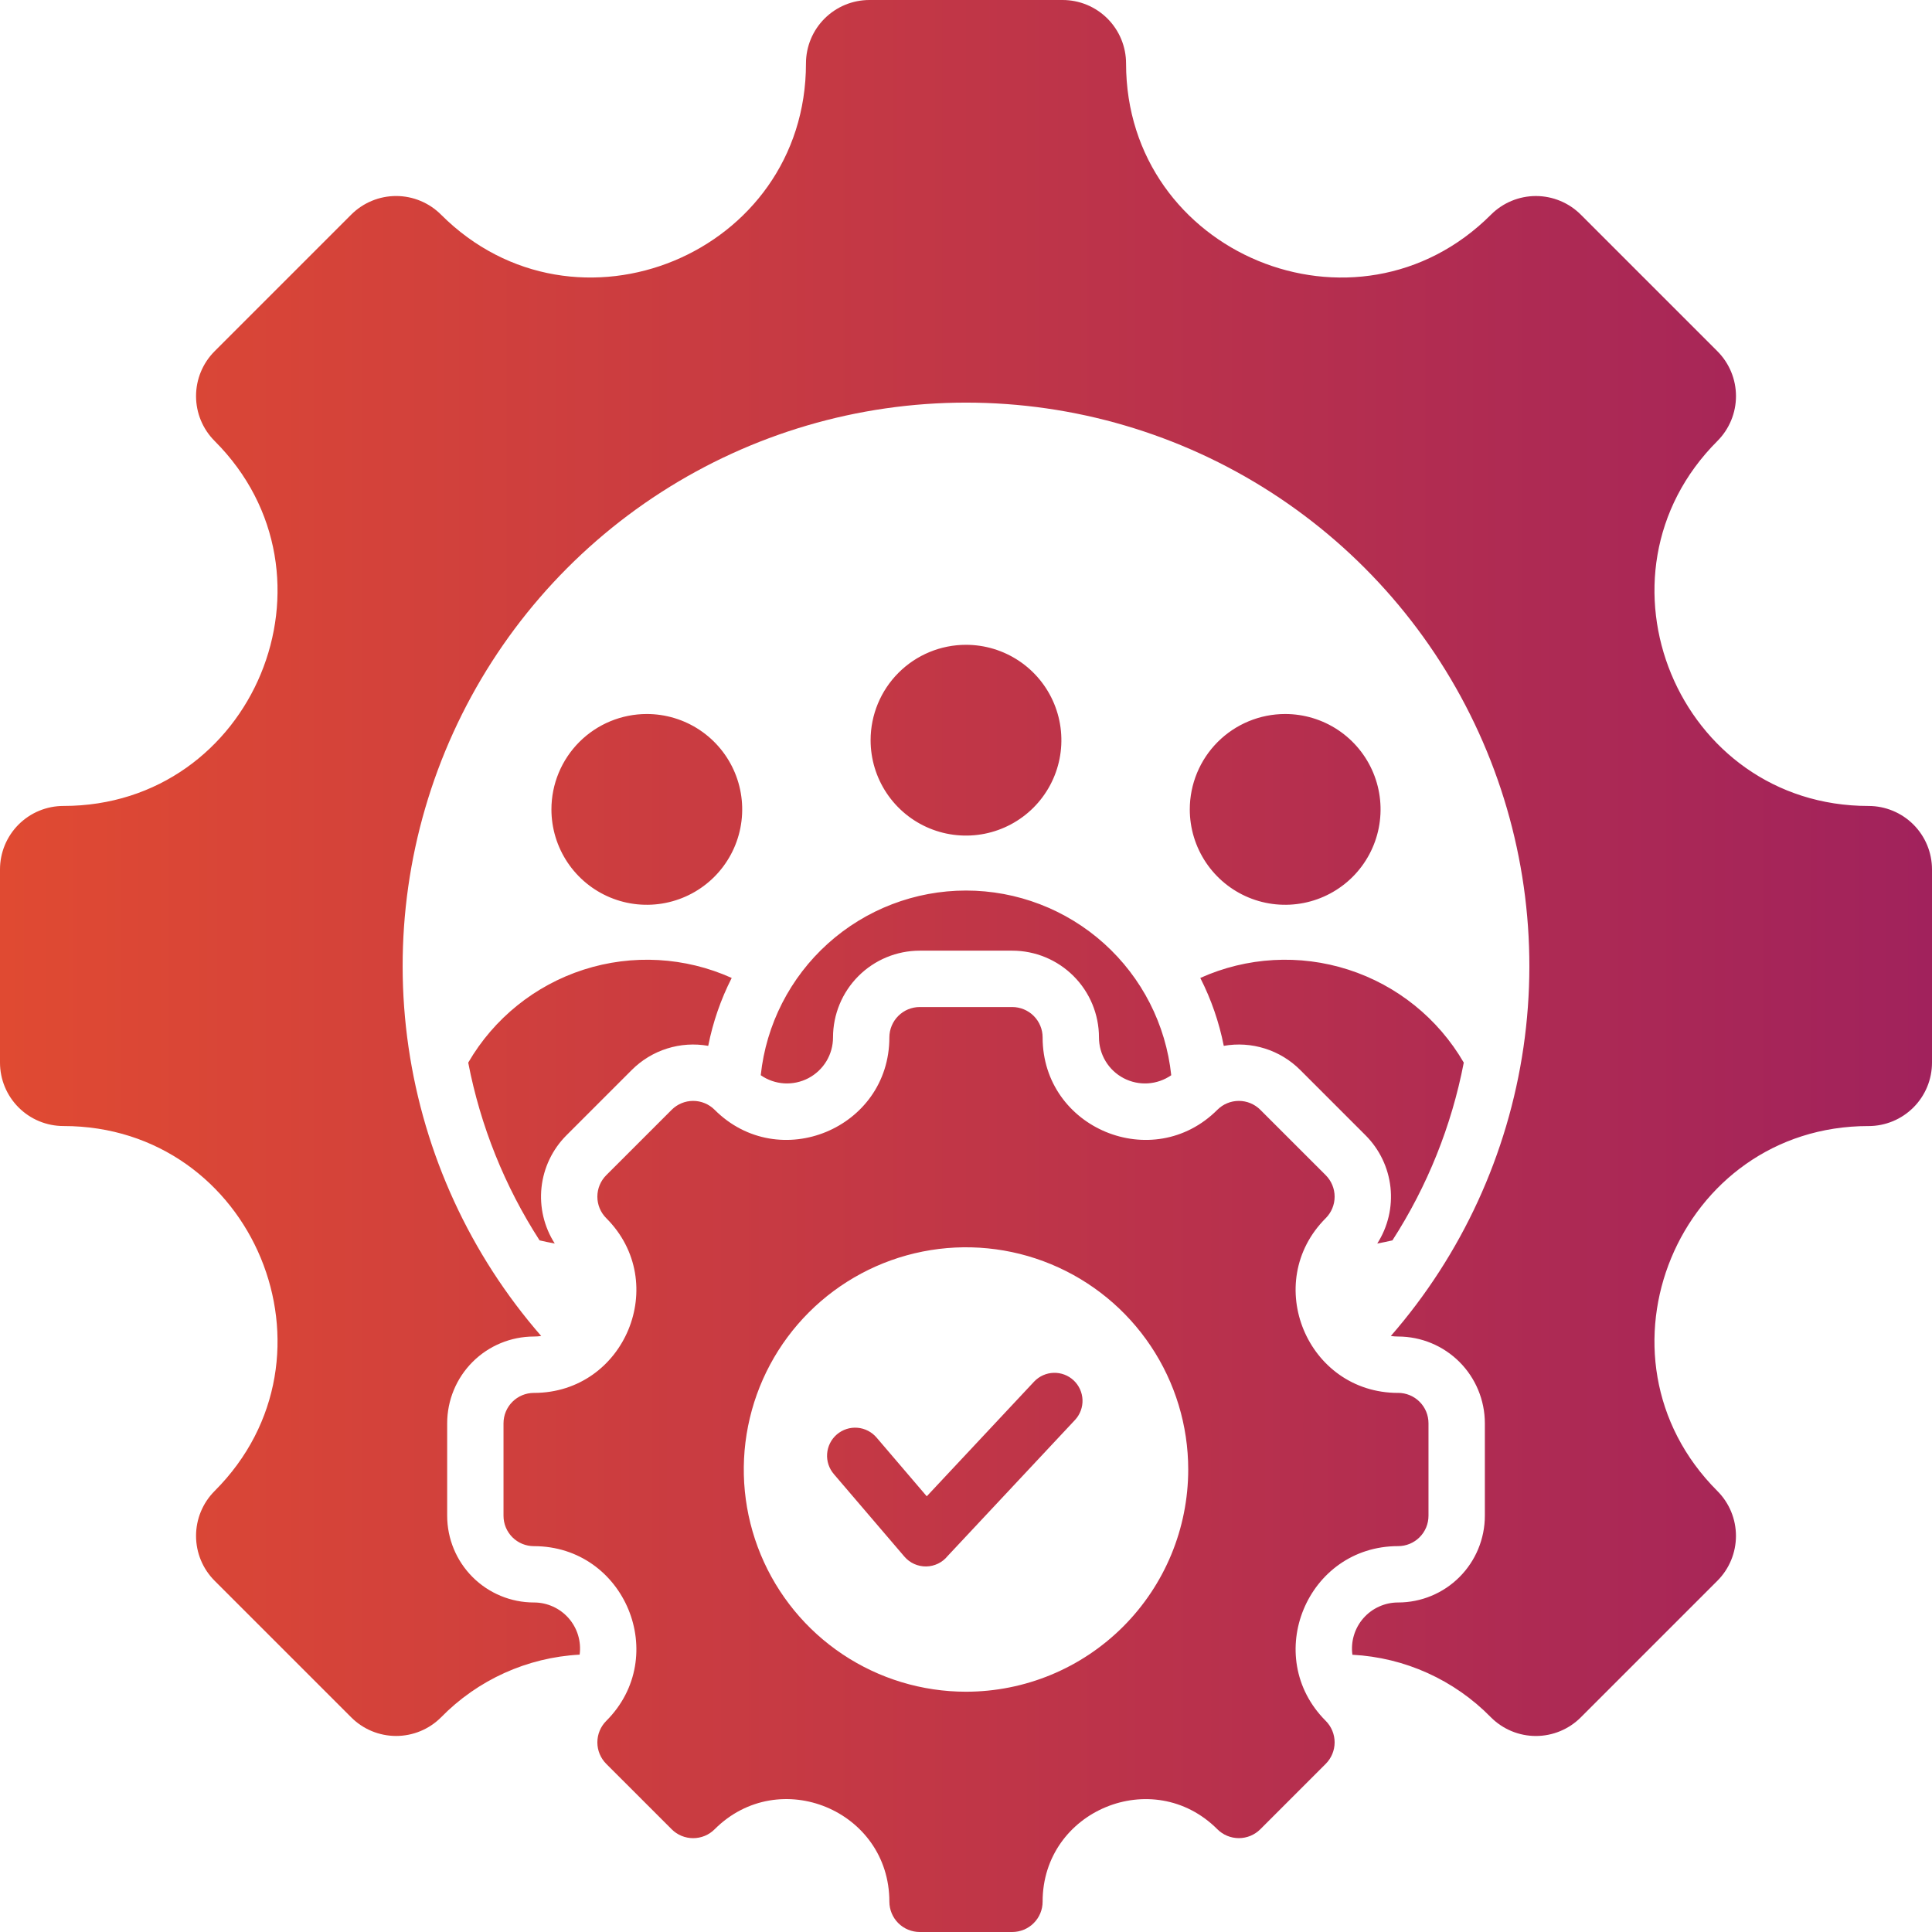<svg width="125" height="125" viewBox="0 0 125 125" fill="none" xmlns="http://www.w3.org/2000/svg">
<path fill-rule="evenodd" clip-rule="evenodd" d="M120.895 72.855C108.586 72.855 102.411 87.766 111.114 96.469C111.884 97.239 112.316 98.283 112.316 99.372C112.316 100.461 111.884 101.506 111.114 102.276L102.275 111.115C101.505 111.885 100.46 112.318 99.371 112.318C98.282 112.318 97.238 111.885 96.467 111.115C94.092 108.687 90.892 107.241 87.5 107.062C87.443 106.641 87.476 106.211 87.599 105.803C87.721 105.396 87.929 105.019 88.21 104.698C88.49 104.378 88.836 104.121 89.224 103.946C89.612 103.77 90.032 103.679 90.458 103.68C91.946 103.68 93.374 103.089 94.426 102.036C95.478 100.984 96.069 99.557 96.07 98.069V92.085C96.069 90.597 95.478 89.169 94.426 88.117C93.374 87.065 91.947 86.474 90.458 86.473C90.3 86.473 90.143 86.462 89.987 86.438C94.581 81.163 97.56 74.677 98.569 67.755C99.578 60.833 98.573 53.766 95.675 47.399C92.778 41.032 88.109 35.634 82.226 31.848C76.344 28.062 69.496 26.049 62.501 26.049C55.505 26.049 48.658 28.062 42.775 31.848C36.892 35.634 32.224 41.032 29.326 47.399C26.428 53.766 25.423 60.833 26.432 67.755C27.441 74.677 30.42 81.163 35.015 86.438C34.859 86.462 34.701 86.473 34.543 86.473C33.055 86.474 31.628 87.065 30.576 88.117C29.524 89.17 28.933 90.597 28.932 92.085V98.069C28.933 99.557 29.524 100.984 30.576 102.036C31.628 103.088 33.055 103.68 34.544 103.68C34.969 103.679 35.389 103.77 35.776 103.945C36.164 104.12 36.509 104.376 36.79 104.695C37.07 105.015 37.279 105.391 37.402 105.798C37.525 106.205 37.559 106.634 37.503 107.055C34.11 107.236 30.909 108.685 28.533 111.114C27.763 111.884 26.718 112.316 25.629 112.316C24.54 112.316 23.496 111.884 22.726 111.114L13.886 102.275C13.116 101.505 12.684 100.46 12.684 99.371C12.684 98.282 13.116 97.238 13.886 96.467C22.589 87.765 16.413 72.854 4.105 72.854C3.017 72.854 1.973 72.422 1.203 71.652C0.433 70.883 0 69.839 8.26113e-09 68.75V56.25C-3.4194e-05 55.711 0.106 55.177 0.312 54.679C0.519 54.181 0.821 53.728 1.202 53.347C1.584 52.966 2.036 52.663 2.534 52.457C3.032 52.251 3.566 52.145 4.105 52.145C16.413 52.145 22.589 37.234 13.886 28.531C13.116 27.761 12.684 26.717 12.684 25.628C12.684 24.538 13.116 23.494 13.886 22.724L22.725 13.885C23.106 13.504 23.559 13.201 24.057 12.995C24.555 12.788 25.089 12.682 25.629 12.682C26.168 12.682 26.702 12.788 27.2 12.995C27.698 13.201 28.151 13.504 28.532 13.885C37.235 22.587 52.146 16.412 52.146 4.104C52.146 3.016 52.578 1.972 53.348 1.202C54.118 0.433 55.161 0 56.25 8.26113e-09H68.75C69.289 -3.4194e-05 69.823 0.106 70.321 0.312C70.819 0.519 71.272 0.821 71.653 1.202C72.034 1.584 72.337 2.036 72.543 2.534C72.749 3.032 72.856 3.566 72.856 4.105C72.856 16.413 87.766 22.589 96.469 13.886C96.85 13.505 97.303 13.202 97.801 12.996C98.299 12.79 98.833 12.683 99.372 12.683C99.912 12.683 100.446 12.79 100.944 12.996C101.442 13.202 101.895 13.505 102.276 13.886L111.115 22.725C111.885 23.495 112.318 24.54 112.318 25.629C112.318 26.718 111.885 27.762 111.115 28.533C102.412 37.235 108.588 52.146 120.896 52.146C121.984 52.146 123.028 52.579 123.798 53.348C124.567 54.118 125 55.162 125 56.25V68.75C125 69.289 124.894 69.823 124.688 70.321C124.481 70.819 124.179 71.272 123.798 71.653C123.416 72.034 122.964 72.337 122.466 72.543C121.968 72.749 121.434 72.856 120.895 72.856V72.855ZM53.956 95.381L58.516 100.714C58.689 100.917 58.905 101.078 59.148 101.188C59.391 101.297 59.655 101.352 59.922 101.349C60.188 101.345 60.451 101.283 60.691 101.167C60.931 101.051 61.142 100.883 61.31 100.676L69.563 91.86C69.885 91.508 70.056 91.043 70.038 90.565C70.019 90.088 69.813 89.637 69.465 89.31C69.116 88.984 68.652 88.808 68.174 88.822C67.697 88.835 67.244 89.037 66.914 89.382L59.961 96.81L56.719 93.016C56.564 92.833 56.375 92.682 56.161 92.572C55.948 92.462 55.715 92.395 55.476 92.376C55.237 92.356 54.996 92.384 54.768 92.458C54.54 92.532 54.329 92.65 54.146 92.806C53.964 92.962 53.814 93.153 53.706 93.367C53.598 93.581 53.533 93.814 53.515 94.054C53.497 94.293 53.527 94.534 53.603 94.761C53.678 94.989 53.798 95.199 53.956 95.38L53.956 95.381ZM90.457 90.121C84.565 90.121 81.608 82.982 85.775 78.815C86.143 78.447 86.35 77.947 86.35 77.425C86.35 76.904 86.143 76.404 85.775 76.035L81.543 71.804C81.174 71.435 80.674 71.228 80.153 71.228C79.632 71.228 79.132 71.435 78.763 71.804C74.596 75.97 67.457 73.013 67.457 67.121C67.458 66.863 67.407 66.607 67.308 66.369C67.209 66.13 67.064 65.913 66.882 65.731C66.7 65.548 66.483 65.404 66.244 65.305C66.006 65.206 65.75 65.155 65.492 65.155H59.508C58.986 65.155 58.486 65.362 58.118 65.731C57.749 66.1 57.542 66.6 57.542 67.121C57.542 73.013 50.403 75.97 46.237 71.804C45.868 71.435 45.368 71.228 44.847 71.228C44.326 71.228 43.826 71.435 43.457 71.804L39.225 76.035C38.856 76.404 38.649 76.904 38.649 77.425C38.649 77.947 38.856 78.447 39.225 78.815C43.392 82.982 40.435 90.121 34.542 90.121C34.021 90.121 33.521 90.328 33.152 90.697C32.784 91.065 32.577 91.565 32.577 92.087V98.071C32.577 98.329 32.627 98.585 32.726 98.823C32.825 99.061 32.97 99.278 33.152 99.461C33.335 99.643 33.551 99.788 33.79 99.887C34.029 99.985 34.284 100.036 34.542 100.036C40.435 100.036 43.392 107.175 39.225 111.342C38.856 111.71 38.649 112.21 38.649 112.732C38.649 113.253 38.856 113.753 39.225 114.122L43.457 118.353C43.639 118.536 43.856 118.681 44.095 118.78C44.333 118.878 44.589 118.929 44.847 118.929C45.105 118.929 45.361 118.878 45.599 118.78C45.837 118.681 46.054 118.536 46.237 118.353C50.409 114.182 57.542 117.136 57.542 123.036C57.543 123.557 57.75 124.057 58.118 124.425C58.487 124.793 58.987 125 59.508 125H65.492C65.75 125 66.006 124.949 66.244 124.85C66.483 124.752 66.7 124.607 66.882 124.424C67.065 124.242 67.209 124.025 67.308 123.787C67.407 123.548 67.458 123.292 67.457 123.034C67.457 117.142 74.597 114.185 78.763 118.352C78.945 118.534 79.162 118.679 79.401 118.778C79.639 118.876 79.895 118.927 80.153 118.927C80.411 118.927 80.667 118.876 80.905 118.778C81.144 118.679 81.36 118.534 81.543 118.352L85.775 114.12C86.143 113.751 86.35 113.251 86.35 112.73C86.35 112.209 86.143 111.709 85.775 111.34C81.608 107.173 84.565 100.034 90.457 100.034C90.716 100.034 90.971 99.984 91.21 99.885C91.448 99.786 91.665 99.641 91.847 99.459C92.03 99.276 92.175 99.06 92.274 98.821C92.372 98.583 92.423 98.327 92.423 98.069V92.085C92.423 91.826 92.372 91.571 92.274 91.332C92.175 91.094 92.03 90.877 91.847 90.695C91.665 90.512 91.448 90.367 91.21 90.269C90.971 90.17 90.716 90.119 90.457 90.119V90.121ZM62.5 109.454C59.656 109.454 56.877 108.611 54.512 107.031C52.148 105.452 50.305 103.206 49.217 100.579C48.129 97.952 47.844 95.061 48.399 92.272C48.953 89.483 50.323 86.921 52.334 84.91C54.344 82.9 56.906 81.53 59.695 80.975C62.484 80.421 65.375 80.705 68.002 81.794C70.629 82.882 72.875 84.725 74.454 87.089C76.034 89.453 76.878 92.233 76.878 95.077C76.877 98.89 75.363 102.547 72.666 105.243C69.97 107.94 66.313 109.454 62.5 109.454ZM90.089 80.252C92.349 76.749 93.916 72.845 94.706 68.751C93.046 65.891 90.384 63.748 87.236 62.736C84.087 61.724 80.675 61.915 77.659 63.273C78.366 64.661 78.876 66.139 79.178 67.666C80.066 67.509 80.98 67.568 81.84 67.84C82.701 68.111 83.483 68.586 84.121 69.224C85.531 70.635 86.942 72.045 88.353 73.456C89.258 74.362 89.826 75.55 89.964 76.823C90.101 78.096 89.799 79.378 89.108 80.456C89.442 80.394 89.77 80.326 90.09 80.252H90.089ZM49.22 69.566C49.667 69.877 50.19 70.059 50.733 70.093C51.276 70.126 51.818 70.011 52.3 69.759C52.782 69.506 53.185 69.127 53.467 68.662C53.748 68.196 53.897 67.662 53.896 67.118C53.897 65.63 54.488 64.204 55.541 63.151C56.593 62.099 58.02 61.508 59.508 61.508H65.492C66.98 61.508 68.407 62.099 69.459 63.152C70.512 64.204 71.103 65.631 71.103 67.119C71.103 67.663 71.252 68.197 71.533 68.662C71.814 69.127 72.218 69.507 72.7 69.759C73.182 70.011 73.724 70.127 74.267 70.093C74.809 70.059 75.333 69.877 75.779 69.567C75.433 66.287 73.884 63.251 71.432 61.045C68.98 58.839 65.798 57.618 62.5 57.618C59.202 57.618 56.02 58.839 53.568 61.045C51.116 63.251 49.567 66.287 49.22 69.567V69.566ZM56.328 47.891C56.328 49.111 56.69 50.305 57.368 51.319C58.046 52.334 59.01 53.126 60.138 53.593C61.266 54.06 62.507 54.182 63.704 53.944C64.901 53.706 66.001 53.118 66.864 52.255C67.727 51.392 68.315 50.292 68.553 49.095C68.791 47.898 68.669 46.657 68.202 45.529C67.735 44.401 66.944 43.437 65.929 42.759C64.914 42.081 63.721 41.719 62.5 41.719C60.863 41.719 59.293 42.369 58.136 43.526C56.978 44.684 56.328 46.254 56.328 47.891ZM35.893 80.456C35.202 79.378 34.899 78.096 35.036 76.823C35.174 75.55 35.742 74.362 36.647 73.456L40.879 69.224C41.517 68.586 42.299 68.111 43.16 67.84C44.02 67.568 44.934 67.509 45.822 67.666C46.123 66.139 46.635 64.66 47.341 63.273C44.325 61.915 40.913 61.724 37.764 62.736C34.616 63.748 31.954 65.891 30.294 68.752C31.084 72.845 32.651 76.749 34.911 80.252C35.231 80.326 35.559 80.394 35.893 80.456ZM35.677 52.367C35.677 53.587 36.039 54.781 36.717 55.796C37.395 56.811 38.358 57.602 39.486 58.07C40.614 58.537 41.855 58.659 43.052 58.421C44.249 58.183 45.349 57.596 46.213 56.733C47.076 55.87 47.664 54.77 47.902 53.572C48.14 52.375 48.018 51.134 47.551 50.006C47.084 48.879 46.293 47.915 45.278 47.236C44.263 46.558 43.07 46.196 41.849 46.196C40.212 46.196 38.643 46.846 37.485 48.003C36.328 49.16 35.677 50.73 35.677 52.367ZM76.979 52.367C76.979 53.587 77.341 54.781 78.019 55.796C78.697 56.811 79.66 57.602 80.788 58.07C81.916 58.537 83.157 58.659 84.354 58.421C85.552 58.183 86.651 57.596 87.515 56.733C88.378 55.87 88.966 54.77 89.204 53.572C89.442 52.375 89.32 51.134 88.853 50.006C88.386 48.879 87.595 47.915 86.58 47.236C85.565 46.558 84.372 46.196 83.151 46.196C81.514 46.196 79.945 46.846 78.787 48.003C77.63 49.16 76.98 50.73 76.979 52.367Z" fill="url(#paint0_linear_1_12)"/>
<defs>
<linearGradient id="paint0_linear_1_12" x1="0" y1="125" x2="125" y2="125" gradientUnits="userSpaceOnUse">
<stop stop-color="#E04A32"/>
<stop offset="1" stop-color="#A1225C"/>
</linearGradient>
</defs>
</svg>

